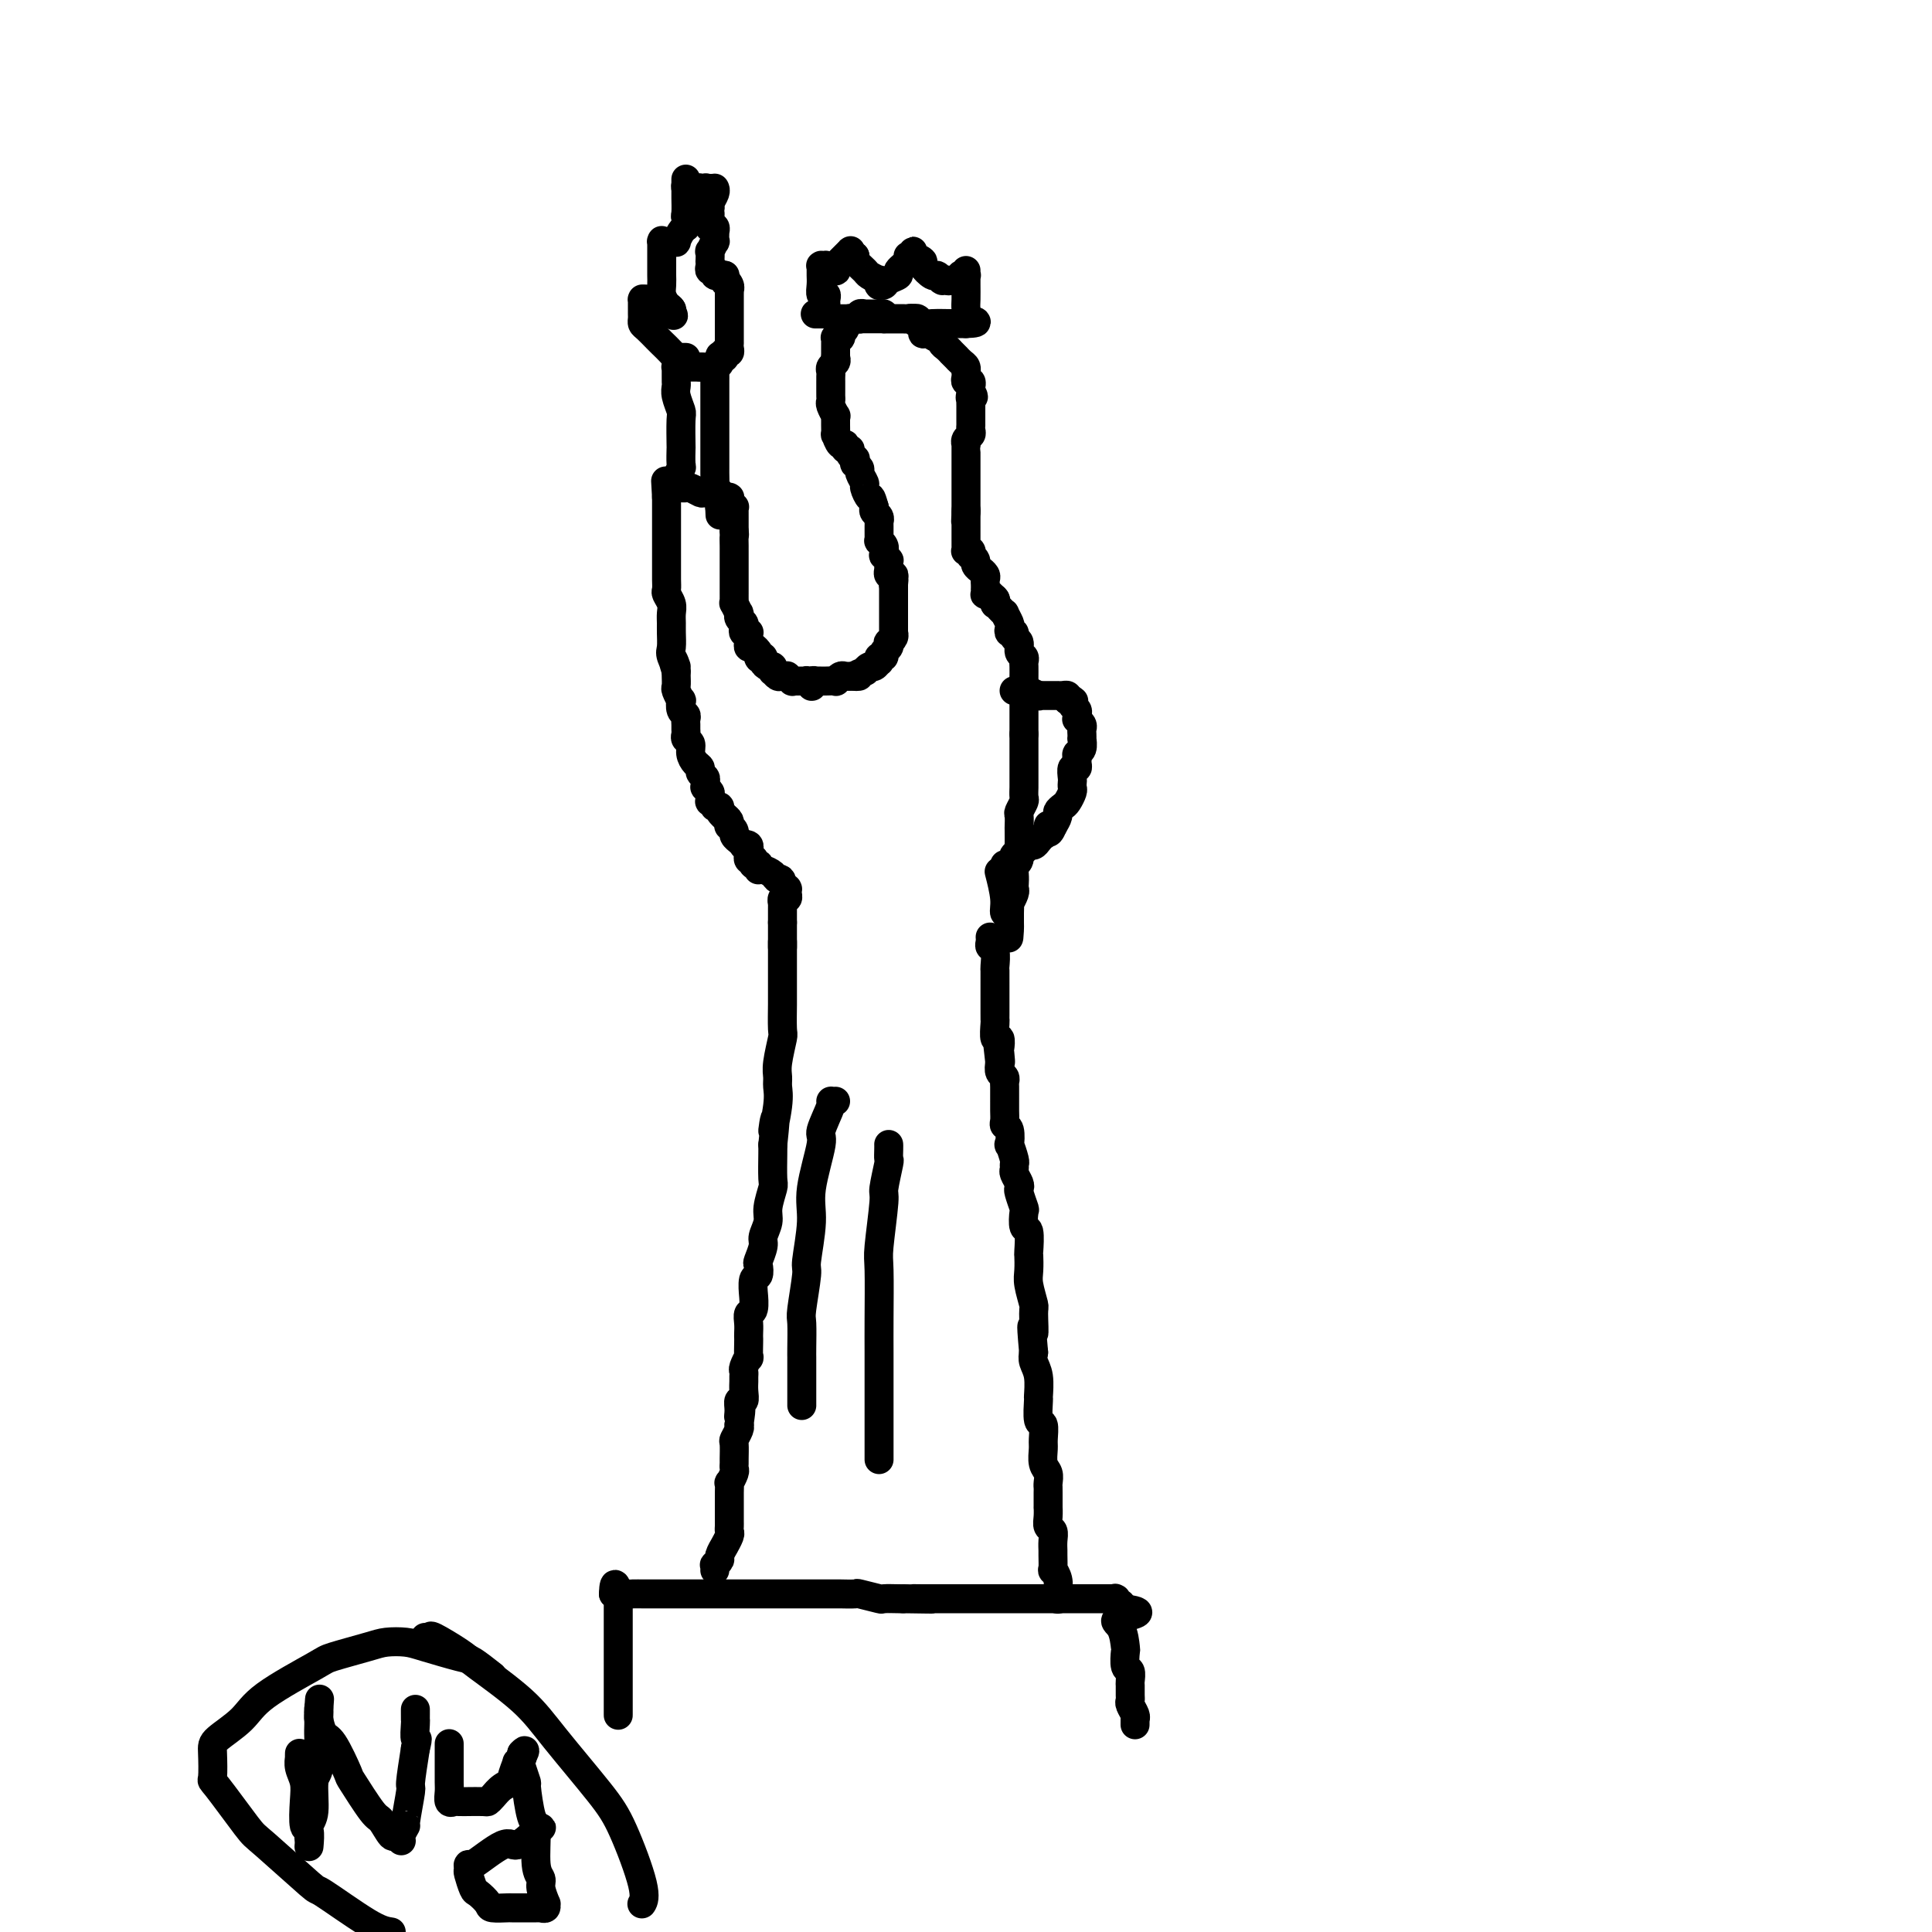 <svg viewBox='0 0 400 400' version='1.1' xmlns='http://www.w3.org/2000/svg' xmlns:xlink='http://www.w3.org/1999/xlink'><g fill='none' stroke='#000000' stroke-width='6' stroke-linecap='round' stroke-linejoin='round'><path d='M128,355c0.000,0.113 0.000,0.227 0,0c-0.000,-0.227 -0.000,-0.794 0,-1c0.000,-0.206 0.000,-0.051 0,-1c-0.000,-0.949 -0.000,-3.002 0,-4c0.000,-0.998 0.000,-0.940 0,-2c-0.000,-1.060 -0.000,-3.237 0,-4c0.000,-0.763 0.000,-0.113 0,-1c-0.000,-0.887 -0.000,-3.313 0,-4c0.000,-0.687 0.000,0.363 0,0c-0.000,-0.363 -0.000,-2.138 0,-3c0.000,-0.862 0.001,-0.809 0,-1c-0.001,-0.191 -0.004,-0.626 0,-1c0.004,-0.374 0.015,-0.689 0,-1c-0.015,-0.311 -0.056,-0.620 0,-1c0.056,-0.380 0.207,-0.833 0,-1c-0.207,-0.167 -0.774,-0.048 -1,0c-0.226,0.048 -0.113,0.024 0,0'/><path d='M127,330c0.102,-3.868 0.859,-1.036 1,0c0.141,1.036 -0.332,0.278 0,0c0.332,-0.278 1.470,-0.074 2,0c0.530,0.074 0.451,0.020 1,0c0.549,-0.020 1.724,-0.005 2,0c0.276,0.005 -0.348,0.001 0,0c0.348,-0.001 1.670,-0.000 2,0c0.330,0.000 -0.330,0.000 0,0c0.330,-0.000 1.651,-0.000 2,0c0.349,0.000 -0.274,0.000 0,0c0.274,-0.000 1.444,-0.000 2,0c0.556,0.000 0.499,0.000 1,0c0.501,-0.000 1.560,-0.000 2,0c0.440,0.000 0.261,0.000 1,0c0.739,-0.000 2.397,-0.000 3,0c0.603,0.000 0.153,0.000 1,0c0.847,-0.000 2.993,-0.000 4,0c1.007,0.000 0.875,0.000 1,0c0.125,-0.000 0.505,-0.000 2,0c1.495,0.000 4.104,0.000 5,0c0.896,-0.000 0.079,-0.000 1,0c0.921,0.000 3.579,0.000 5,0c1.421,-0.000 1.606,-0.001 3,0c1.394,0.001 3.996,0.004 5,0c1.004,-0.004 0.410,-0.015 1,0c0.590,0.015 2.365,0.057 3,0c0.635,-0.057 0.132,-0.211 1,0c0.868,0.211 3.109,0.789 4,1c0.891,0.211 0.432,0.057 1,0c0.568,-0.057 2.162,-0.016 3,0c0.838,0.016 0.919,0.008 1,0'/><path d='M187,331c9.966,0.155 4.881,0.041 3,0c-1.881,-0.041 -0.559,-0.011 1,0c1.559,0.011 3.355,0.003 4,0c0.645,-0.003 0.138,-0.001 1,0c0.862,0.001 3.092,0.000 4,0c0.908,-0.000 0.494,-0.000 1,0c0.506,0.000 1.932,0.000 3,0c1.068,-0.000 1.780,-0.000 3,0c1.220,0.000 2.950,0.000 4,0c1.050,-0.000 1.419,-0.000 2,0c0.581,0.000 1.373,0.000 3,0c1.627,-0.000 4.090,-0.000 5,0c0.910,0.000 0.267,0.000 1,0c0.733,-0.000 2.841,-0.000 4,0c1.159,0.000 1.368,0.000 2,0c0.632,-0.000 1.686,-0.000 2,0c0.314,0.000 -0.112,0.000 0,0c0.112,-0.000 0.761,-0.001 1,0c0.239,0.001 0.068,0.004 0,0c-0.068,-0.004 -0.032,-0.016 0,0c0.032,0.016 0.061,0.060 0,0c-0.061,-0.060 -0.212,-0.222 0,0c0.212,0.222 0.788,0.829 1,1c0.212,0.171 0.061,-0.094 0,0c-0.061,0.094 -0.030,0.547 0,1'/><path d='M232,333c6.977,0.705 1.921,1.468 0,2c-1.921,0.532 -0.707,0.834 0,2c0.707,1.166 0.907,3.195 1,4c0.093,0.805 0.077,0.386 0,1c-0.077,0.614 -0.217,2.262 0,3c0.217,0.738 0.790,0.565 1,1c0.210,0.435 0.055,1.478 0,2c-0.055,0.522 -0.011,0.525 0,1c0.011,0.475 -0.011,1.423 0,2c0.011,0.577 0.056,0.782 0,1c-0.056,0.218 -0.211,0.450 0,1c0.211,0.550 0.789,1.419 1,2c0.211,0.581 0.057,0.874 0,1c-0.057,0.126 -0.015,0.086 0,0c0.015,-0.086 0.004,-0.219 0,0c-0.004,0.219 -0.001,0.790 0,1c0.001,0.210 0.000,0.060 0,0c-0.000,-0.060 -0.000,-0.030 0,0'/><path d='M148,325c0.000,-0.002 0.000,-0.005 0,0c-0.000,0.005 -0.001,0.016 0,0c0.001,-0.016 0.004,-0.060 0,0c-0.004,0.060 -0.016,0.225 0,0c0.016,-0.225 0.061,-0.839 0,-1c-0.061,-0.161 -0.228,0.130 0,0c0.228,-0.130 0.849,-0.683 1,-1c0.151,-0.317 -0.170,-0.400 0,-1c0.170,-0.600 0.830,-1.719 1,-2c0.170,-0.281 -0.151,0.276 0,0c0.151,-0.276 0.772,-1.383 1,-2c0.228,-0.617 0.061,-0.742 0,-1c-0.061,-0.258 -0.016,-0.647 0,-1c0.016,-0.353 0.004,-0.668 0,-1c-0.004,-0.332 -0.001,-0.680 0,-1c0.001,-0.320 0.000,-0.611 0,-1c-0.000,-0.389 -0.000,-0.876 0,-1c0.000,-0.124 0.000,0.117 0,0c-0.000,-0.117 -0.001,-0.590 0,-1c0.001,-0.410 0.004,-0.758 0,-1c-0.004,-0.242 -0.015,-0.379 0,-1c0.015,-0.621 0.057,-1.725 0,-2c-0.057,-0.275 -0.211,0.279 0,0c0.211,-0.279 0.789,-1.392 1,-2c0.211,-0.608 0.056,-0.711 0,-1c-0.056,-0.289 -0.011,-0.764 0,-1c0.011,-0.236 -0.011,-0.235 0,-1c0.011,-0.765 0.054,-2.298 0,-3c-0.054,-0.702 -0.207,-0.574 0,-1c0.207,-0.426 0.773,-1.408 1,-2c0.227,-0.592 0.113,-0.796 0,-1'/><path d='M153,295c0.769,-5.068 0.192,-2.737 0,-2c-0.192,0.737 0.001,-0.121 0,-1c-0.001,-0.879 -0.197,-1.779 0,-2c0.197,-0.221 0.785,0.239 1,0c0.215,-0.239 0.057,-1.176 0,-2c-0.057,-0.824 -0.011,-1.536 0,-2c0.011,-0.464 -0.011,-0.682 0,-1c0.011,-0.318 0.056,-0.737 0,-1c-0.056,-0.263 -0.211,-0.371 0,-1c0.211,-0.629 0.789,-1.778 1,-2c0.211,-0.222 0.057,0.485 0,0c-0.057,-0.485 -0.016,-2.162 0,-3c0.016,-0.838 0.008,-0.838 0,-1c-0.008,-0.162 -0.016,-0.486 0,-1c0.016,-0.514 0.057,-1.217 0,-2c-0.057,-0.783 -0.212,-1.646 0,-2c0.212,-0.354 0.793,-0.198 1,-1c0.207,-0.802 0.042,-2.562 0,-3c-0.042,-0.438 0.040,0.446 0,0c-0.040,-0.446 -0.203,-2.220 0,-3c0.203,-0.780 0.771,-0.564 1,-1c0.229,-0.436 0.118,-1.524 0,-2c-0.118,-0.476 -0.243,-0.342 0,-1c0.243,-0.658 0.853,-2.110 1,-3c0.147,-0.890 -0.171,-1.218 0,-2c0.171,-0.782 0.830,-2.016 1,-3c0.170,-0.984 -0.151,-1.717 0,-3c0.151,-1.283 0.772,-3.117 1,-4c0.228,-0.883 0.061,-0.815 0,-2c-0.061,-1.185 -0.018,-3.624 0,-5c0.018,-1.376 0.009,-1.688 0,-2'/><path d='M160,237c1.022,-9.407 0.077,-3.925 0,-3c-0.077,0.925 0.715,-2.709 1,-5c0.285,-2.291 0.062,-3.240 0,-4c-0.062,-0.760 0.036,-1.332 0,-2c-0.036,-0.668 -0.206,-1.433 0,-3c0.206,-1.567 0.787,-3.936 1,-5c0.213,-1.064 0.057,-0.822 0,-2c-0.057,-1.178 -0.015,-3.777 0,-5c0.015,-1.223 0.004,-1.069 0,-2c-0.004,-0.931 -0.001,-2.946 0,-4c0.001,-1.054 0.000,-1.148 0,-2c-0.000,-0.852 -0.000,-2.463 0,-3c0.000,-0.537 0.000,0.000 0,0c-0.000,-0.000 -0.000,-0.539 0,-1c0.000,-0.461 0.000,-0.846 0,-1c-0.000,-0.154 -0.000,-0.077 0,0'/><path d='M219,331c0.000,-0.033 0.000,-0.065 0,0c-0.000,0.065 -0.000,0.229 0,0c0.000,-0.229 0.001,-0.851 0,-1c-0.001,-0.149 -0.004,0.176 0,0c0.004,-0.176 0.015,-0.853 0,-1c-0.015,-0.147 -0.057,0.237 0,0c0.057,-0.237 0.211,-1.095 0,-2c-0.211,-0.905 -0.789,-1.856 -1,-2c-0.211,-0.144 -0.056,0.519 0,0c0.056,-0.519 0.011,-2.218 0,-3c-0.011,-0.782 0.011,-0.646 0,-1c-0.011,-0.354 -0.056,-1.199 0,-2c0.056,-0.801 0.211,-1.557 0,-2c-0.211,-0.443 -0.789,-0.574 -1,-1c-0.211,-0.426 -0.057,-1.147 0,-2c0.057,-0.853 0.015,-1.838 0,-2c-0.015,-0.162 -0.003,0.500 0,0c0.003,-0.500 -0.003,-2.163 0,-3c0.003,-0.837 0.015,-0.847 0,-1c-0.015,-0.153 -0.057,-0.448 0,-1c0.057,-0.552 0.212,-1.361 0,-2c-0.212,-0.639 -0.793,-1.110 -1,-2c-0.207,-0.890 -0.041,-2.201 0,-3c0.041,-0.799 -0.042,-1.086 0,-2c0.042,-0.914 0.208,-2.453 0,-3c-0.208,-0.547 -0.792,-0.100 -1,-1c-0.208,-0.900 -0.042,-3.147 0,-4c0.042,-0.853 -0.040,-0.311 0,-1c0.040,-0.689 0.203,-2.609 0,-4c-0.203,-1.391 -0.772,-2.255 -1,-3c-0.228,-0.745 -0.114,-1.373 0,-2'/><path d='M214,280c-0.769,-8.571 -0.192,-4.497 0,-4c0.192,0.497 -0.001,-2.582 0,-4c0.001,-1.418 0.196,-1.175 0,-2c-0.196,-0.825 -0.784,-2.719 -1,-4c-0.216,-1.281 -0.062,-1.948 0,-3c0.062,-1.052 0.030,-2.489 0,-3c-0.030,-0.511 -0.060,-0.096 0,-1c0.060,-0.904 0.208,-3.128 0,-4c-0.208,-0.872 -0.774,-0.391 -1,-1c-0.226,-0.609 -0.112,-2.309 0,-3c0.112,-0.691 0.222,-0.374 0,-1c-0.222,-0.626 -0.777,-2.195 -1,-3c-0.223,-0.805 -0.112,-0.846 0,-1c0.112,-0.154 0.227,-0.420 0,-1c-0.227,-0.580 -0.797,-1.474 -1,-2c-0.203,-0.526 -0.041,-0.684 0,-1c0.041,-0.316 -0.041,-0.789 0,-1c0.041,-0.211 0.203,-0.161 0,-1c-0.203,-0.839 -0.772,-2.567 -1,-3c-0.228,-0.433 -0.114,0.429 0,0c0.114,-0.429 0.227,-2.148 0,-3c-0.227,-0.852 -0.793,-0.838 -1,-1c-0.207,-0.162 -0.055,-0.499 0,-1c0.055,-0.501 0.015,-1.167 0,-2c-0.015,-0.833 -0.003,-1.834 0,-2c0.003,-0.166 -0.003,0.503 0,0c0.003,-0.503 0.015,-2.179 0,-3c-0.015,-0.821 -0.055,-0.787 0,-1c0.055,-0.213 0.207,-0.673 0,-1c-0.207,-0.327 -0.773,-0.522 -1,-1c-0.227,-0.478 -0.113,-1.239 0,-2'/><path d='M207,220c-1.084,-9.455 -0.294,-3.091 0,-1c0.294,2.091 0.093,-0.091 0,-1c-0.093,-0.909 -0.077,-0.544 0,-1c0.077,-0.456 0.217,-1.734 0,-2c-0.217,-0.266 -0.790,0.478 -1,0c-0.210,-0.478 -0.056,-2.178 0,-3c0.056,-0.822 0.015,-0.765 0,-1c-0.015,-0.235 -0.004,-0.761 0,-1c0.004,-0.239 0.001,-0.191 0,-1c-0.001,-0.809 -0.001,-2.477 0,-3c0.001,-0.523 0.001,0.098 0,0c-0.001,-0.098 -0.004,-0.915 0,-2c0.004,-1.085 0.015,-2.437 0,-3c-0.015,-0.563 -0.057,-0.337 0,-1c0.057,-0.663 0.211,-2.216 0,-3c-0.211,-0.784 -0.789,-0.798 -1,-1c-0.211,-0.202 -0.057,-0.590 0,-1c0.057,-0.410 0.015,-0.842 0,-1c-0.015,-0.158 -0.004,-0.043 0,0c0.004,0.043 0.001,0.012 0,0c-0.001,-0.012 -0.001,-0.006 0,0'/><path d='M162,196c0.000,0.008 0.000,0.016 0,0c0.000,-0.016 0.000,-0.056 0,0c0.000,0.056 0.000,0.207 0,0c0.000,-0.207 0.000,-0.772 0,-1c0.000,-0.228 0.000,-0.117 0,0c0.000,0.117 0.000,0.242 0,0c0.000,-0.242 0.000,-0.850 0,-1c0.000,-0.150 0.000,0.157 0,0c0.000,-0.157 0.000,-0.778 0,-1c0.000,-0.222 0.000,-0.046 0,0c0.000,0.046 0.000,-0.040 0,0c0.000,0.040 0.000,0.204 0,0c0.000,-0.204 -0.000,-0.776 0,-1c0.000,-0.224 0.000,-0.099 0,0c0.000,0.099 0.000,0.171 0,0c0.000,-0.171 0.000,-0.586 0,-1'/><path d='M162,191c-0.000,-0.709 -0.000,0.020 0,0c0.000,-0.020 0.000,-0.789 0,-1c-0.000,-0.211 -0.000,0.136 0,0c0.000,-0.136 0.000,-0.753 0,-1c-0.000,-0.247 -0.000,-0.123 0,0c0.000,0.123 0.000,0.244 0,0c-0.000,-0.244 -0.001,-0.854 0,-1c0.001,-0.146 0.004,0.172 0,0c-0.004,-0.172 -0.015,-0.834 0,-1c0.015,-0.166 0.057,0.166 0,0c-0.057,-0.166 -0.211,-0.828 0,-1c0.211,-0.172 0.789,0.146 1,0c0.211,-0.146 0.057,-0.757 0,-1c-0.057,-0.243 -0.015,-0.118 0,0c0.015,0.118 0.004,0.227 0,0c-0.004,-0.227 -0.000,-0.792 0,-1c0.000,-0.208 -0.003,-0.058 0,0c0.003,0.058 0.011,0.026 0,0c-0.011,-0.026 -0.041,-0.045 0,0c0.041,0.045 0.155,0.156 0,0c-0.155,-0.156 -0.577,-0.578 -1,-1'/><path d='M162,183c-0.194,-1.420 -0.679,-0.969 -1,-1c-0.321,-0.031 -0.478,-0.545 -1,-1c-0.522,-0.455 -1.408,-0.853 -2,-1c-0.592,-0.147 -0.891,-0.043 -1,0c-0.109,0.043 -0.028,0.026 0,0c0.028,-0.026 0.004,-0.059 0,0c-0.004,0.059 0.013,0.212 0,0c-0.013,-0.212 -0.056,-0.788 0,-1c0.056,-0.212 0.211,-0.061 0,0c-0.211,0.061 -0.788,0.030 -1,0c-0.212,-0.030 -0.061,-0.060 0,0c0.061,0.060 0.030,0.208 0,0c-0.030,-0.208 -0.061,-0.773 0,-1c0.061,-0.227 0.212,-0.118 0,0c-0.212,0.118 -0.789,0.243 -1,0c-0.211,-0.243 -0.055,-0.853 0,-1c0.055,-0.147 0.011,0.171 0,0c-0.011,-0.171 0.012,-0.829 0,-1c-0.012,-0.171 -0.060,0.146 0,0c0.060,-0.146 0.227,-0.756 0,-1c-0.227,-0.244 -0.850,-0.121 -1,0c-0.150,0.121 0.171,0.240 0,0c-0.171,-0.240 -0.834,-0.839 -1,-1c-0.166,-0.161 0.166,0.115 0,0c-0.166,-0.115 -0.828,-0.622 -1,-1c-0.172,-0.378 0.147,-0.626 0,-1c-0.147,-0.374 -0.761,-0.873 -1,-1c-0.239,-0.127 -0.103,0.120 0,0c0.103,-0.120 0.172,-0.606 0,-1c-0.172,-0.394 -0.586,-0.697 -1,-1'/><path d='M150,169c-1.791,-2.121 -0.269,-0.424 0,0c0.269,0.424 -0.716,-0.426 -1,-1c-0.284,-0.574 0.134,-0.871 0,-1c-0.134,-0.129 -0.821,-0.090 -1,0c-0.179,0.090 0.149,0.232 0,0c-0.149,-0.232 -0.776,-0.837 -1,-1c-0.224,-0.163 -0.046,0.115 0,0c0.046,-0.115 -0.041,-0.622 0,-1c0.041,-0.378 0.208,-0.626 0,-1c-0.208,-0.374 -0.792,-0.874 -1,-1c-0.208,-0.126 -0.041,0.121 0,0c0.041,-0.121 -0.044,-0.609 0,-1c0.044,-0.391 0.218,-0.685 0,-1c-0.218,-0.315 -0.828,-0.651 -1,-1c-0.172,-0.349 0.094,-0.709 0,-1c-0.094,-0.291 -0.547,-0.512 -1,-1c-0.453,-0.488 -0.906,-1.244 -1,-2c-0.094,-0.756 0.171,-1.512 0,-2c-0.171,-0.488 -0.778,-0.708 -1,-1c-0.222,-0.292 -0.058,-0.656 0,-1c0.058,-0.344 0.012,-0.668 0,-1c-0.012,-0.332 0.011,-0.671 0,-1c-0.011,-0.329 -0.054,-0.646 0,-1c0.054,-0.354 0.207,-0.743 0,-1c-0.207,-0.257 -0.773,-0.382 -1,-1c-0.227,-0.618 -0.113,-1.727 0,-2c0.113,-0.273 0.226,0.292 0,0c-0.226,-0.292 -0.793,-1.439 -1,-2c-0.207,-0.561 -0.056,-0.536 0,-1c0.056,-0.464 0.016,-1.418 0,-2c-0.016,-0.582 -0.008,-0.791 0,-1'/><path d='M140,139c-1.486,-4.767 -0.202,-1.686 0,-1c0.202,0.686 -0.678,-1.024 -1,-2c-0.322,-0.976 -0.085,-1.220 0,-2c0.085,-0.780 0.019,-2.097 0,-3c-0.019,-0.903 0.009,-1.393 0,-2c-0.009,-0.607 -0.055,-1.331 0,-2c0.055,-0.669 0.211,-1.282 0,-2c-0.211,-0.718 -0.789,-1.541 -1,-2c-0.211,-0.459 -0.057,-0.556 0,-1c0.057,-0.444 0.015,-1.236 0,-2c-0.015,-0.764 -0.004,-1.499 0,-2c0.004,-0.501 0.001,-0.768 0,-1c-0.001,-0.232 -0.000,-0.428 0,-1c0.000,-0.572 0.000,-1.519 0,-2c-0.000,-0.481 -0.000,-0.495 0,-1c0.000,-0.505 0.000,-1.502 0,-2c-0.000,-0.498 -0.000,-0.497 0,-1c0.000,-0.503 0.000,-1.512 0,-2c-0.000,-0.488 -0.000,-0.456 0,-1c0.000,-0.544 0.000,-1.663 0,-2c-0.000,-0.337 -0.000,0.107 0,0c0.000,-0.107 0.000,-0.764 0,-1c-0.000,-0.236 -0.000,-0.049 0,0c0.000,0.049 0.000,-0.039 0,0c-0.000,0.039 -0.000,0.207 0,0c0.000,-0.207 0.000,-0.787 0,-1c-0.000,-0.213 -0.000,-0.057 0,0c0.000,0.057 0.000,0.016 0,0c-0.000,-0.016 -0.000,-0.008 0,0'/><path d='M138,103c-0.333,-6.000 -0.167,-3.000 0,0'/><path d='M141,101c-0.098,-0.008 -0.196,-0.016 0,0c0.196,0.016 0.688,0.057 1,0c0.312,-0.057 0.446,-0.212 1,0c0.554,0.212 1.529,0.793 2,1c0.471,0.207 0.437,0.041 1,0c0.563,-0.041 1.724,0.041 2,0c0.276,-0.041 -0.332,-0.207 0,0c0.332,0.207 1.606,0.788 2,1c0.394,0.212 -0.090,0.057 0,0c0.090,-0.057 0.756,-0.016 1,0c0.244,0.016 0.066,0.007 0,0c-0.066,-0.007 -0.019,-0.012 0,0c0.019,0.012 0.009,0.042 0,0c-0.009,-0.042 -0.016,-0.156 0,0c0.016,0.156 0.057,0.580 0,1c-0.057,0.420 -0.211,0.834 0,1c0.211,0.166 0.789,0.082 1,0c0.211,-0.082 0.057,-0.163 0,0c-0.057,0.163 -0.015,0.569 0,1c0.015,0.431 0.004,0.885 0,1c-0.004,0.115 -0.001,-0.110 0,0c0.001,0.110 0.000,0.555 0,1c-0.000,0.445 -0.000,0.889 0,1c0.000,0.111 0.000,-0.111 0,0c-0.000,0.111 -0.000,0.556 0,1'/><path d='M152,110c0.155,1.205 0.041,0.717 0,1c-0.041,0.283 -0.011,1.336 0,2c0.011,0.664 0.003,0.938 0,1c-0.003,0.062 -0.001,-0.089 0,0c0.001,0.089 0.000,0.419 0,1c-0.000,0.581 -0.000,1.412 0,2c0.000,0.588 0.000,0.931 0,1c-0.000,0.069 -0.000,-0.136 0,0c0.000,0.136 -0.000,0.615 0,1c0.000,0.385 0.000,0.677 0,1c-0.000,0.323 -0.000,0.678 0,1c0.000,0.322 0.000,0.612 0,1c-0.000,0.388 -0.001,0.872 0,1c0.001,0.128 0.004,-0.102 0,0c-0.004,0.102 -0.015,0.535 0,1c0.015,0.465 0.057,0.961 0,1c-0.057,0.039 -0.212,-0.379 0,0c0.212,0.379 0.793,1.555 1,2c0.207,0.445 0.042,0.161 0,0c-0.042,-0.161 0.040,-0.197 0,0c-0.040,0.197 -0.203,0.627 0,1c0.203,0.373 0.772,0.687 1,1c0.228,0.313 0.113,0.623 0,1c-0.113,0.377 -0.226,0.822 0,1c0.226,0.178 0.792,0.090 1,0c0.208,-0.090 0.059,-0.183 0,0c-0.059,0.183 -0.027,0.640 0,1c0.027,0.360 0.048,0.622 0,1c-0.048,0.378 -0.167,0.871 0,1c0.167,0.129 0.619,-0.106 1,0c0.381,0.106 0.690,0.553 1,1'/><path d='M157,135c0.710,2.094 -0.016,1.331 0,1c0.016,-0.331 0.775,-0.228 1,0c0.225,0.228 -0.084,0.582 0,1c0.084,0.418 0.562,0.900 1,1c0.438,0.100 0.838,-0.184 1,0c0.162,0.184 0.086,0.834 0,1c-0.086,0.166 -0.182,-0.153 0,0c0.182,0.153 0.641,0.777 1,1c0.359,0.223 0.617,0.046 1,0c0.383,-0.046 0.890,0.040 1,0c0.110,-0.040 -0.178,-0.207 0,0c0.178,0.207 0.822,0.788 1,1c0.178,0.212 -0.111,0.056 0,0c0.111,-0.056 0.622,-0.011 1,0c0.378,0.011 0.623,-0.011 1,0c0.377,0.011 0.886,0.055 1,0c0.114,-0.055 -0.165,-0.210 0,0c0.165,0.210 0.775,0.785 1,1c0.225,0.215 0.064,0.072 0,0c-0.064,-0.072 -0.032,-0.072 0,0c0.032,0.072 0.065,0.215 0,0c-0.065,-0.215 -0.226,-0.790 0,-1c0.226,-0.210 0.839,-0.057 1,0c0.161,0.057 -0.129,0.016 0,0c0.129,-0.016 0.679,-0.008 1,0c0.321,0.008 0.414,0.016 1,0c0.586,-0.016 1.665,-0.057 2,0c0.335,0.057 -0.075,0.211 0,0c0.075,-0.211 0.636,-0.788 1,-1c0.364,-0.212 0.533,-0.061 1,0c0.467,0.061 1.234,0.030 2,0'/><path d='M177,140c1.886,-0.089 0.102,0.187 0,0c-0.102,-0.187 1.479,-0.839 2,-1c0.521,-0.161 -0.018,0.168 0,0c0.018,-0.168 0.592,-0.834 1,-1c0.408,-0.166 0.649,0.166 1,0c0.351,-0.166 0.811,-0.832 1,-1c0.189,-0.168 0.107,0.163 0,0c-0.107,-0.163 -0.239,-0.818 0,-1c0.239,-0.182 0.848,0.110 1,0c0.152,-0.110 -0.152,-0.621 0,-1c0.152,-0.379 0.759,-0.627 1,-1c0.241,-0.373 0.117,-0.871 0,-1c-0.117,-0.129 -0.228,0.110 0,0c0.228,-0.110 0.793,-0.568 1,-1c0.207,-0.432 0.055,-0.837 0,-1c-0.055,-0.163 -0.015,-0.085 0,0c0.015,0.085 0.004,0.177 0,0c-0.004,-0.177 -0.001,-0.622 0,-1c0.001,-0.378 0.000,-0.690 0,-1c-0.000,-0.310 -0.000,-0.617 0,-1c0.000,-0.383 0.000,-0.842 0,-1c-0.000,-0.158 -0.000,-0.013 0,0c0.000,0.013 0.000,-0.104 0,0c-0.000,0.104 -0.000,0.430 0,0c0.000,-0.430 0.000,-1.617 0,-2c-0.000,-0.383 -0.000,0.038 0,0c0.000,-0.038 0.000,-0.535 0,-1c-0.000,-0.465 -0.000,-0.898 0,-1c0.000,-0.102 0.000,0.126 0,0c-0.000,-0.126 -0.000,-0.608 0,-1c0.000,-0.392 0.000,-0.696 0,-1'/><path d='M185,121c0.159,-1.968 0.057,-0.387 0,0c-0.057,0.387 -0.068,-0.418 0,-1c0.068,-0.582 0.214,-0.940 0,-1c-0.214,-0.060 -0.789,0.180 -1,0c-0.211,-0.180 -0.056,-0.779 0,-1c0.056,-0.221 0.015,-0.063 0,0c-0.015,0.063 -0.004,0.032 0,0c0.004,-0.032 0.001,-0.065 0,0c-0.001,0.065 0.001,0.229 0,0c-0.001,-0.229 -0.004,-0.850 0,-1c0.004,-0.150 0.015,0.171 0,0c-0.015,-0.171 -0.057,-0.834 0,-1c0.057,-0.166 0.211,0.167 0,0c-0.211,-0.167 -0.788,-0.832 -1,-1c-0.212,-0.168 -0.061,0.161 0,0c0.061,-0.161 0.030,-0.813 0,-1c-0.030,-0.187 -0.061,0.090 0,0c0.061,-0.090 0.212,-0.549 0,-1c-0.212,-0.451 -0.789,-0.895 -1,-1c-0.211,-0.105 -0.057,0.130 0,0c0.057,-0.130 0.015,-0.623 0,-1c-0.015,-0.377 -0.004,-0.636 0,-1c0.004,-0.364 0.001,-0.834 0,-1c-0.001,-0.166 -0.001,-0.030 0,0c0.001,0.030 0.001,-0.048 0,0c-0.001,0.048 -0.004,0.220 0,0c0.004,-0.220 0.015,-0.832 0,-1c-0.015,-0.168 -0.056,0.110 0,0c0.056,-0.110 0.207,-0.606 0,-1c-0.207,-0.394 -0.774,-0.684 -1,-1c-0.226,-0.316 -0.113,-0.658 0,-1'/><path d='M181,105c-0.780,-2.815 -0.730,-1.853 -1,-2c-0.270,-0.147 -0.861,-1.402 -1,-2c-0.139,-0.598 0.173,-0.537 0,-1c-0.173,-0.463 -0.831,-1.448 -1,-2c-0.169,-0.552 0.152,-0.669 0,-1c-0.152,-0.331 -0.777,-0.876 -1,-1c-0.223,-0.124 -0.045,0.173 0,0c0.045,-0.173 -0.045,-0.816 0,-1c0.045,-0.184 0.223,0.090 0,0c-0.223,-0.090 -0.847,-0.544 -1,-1c-0.153,-0.456 0.165,-0.915 0,-1c-0.165,-0.085 -0.815,0.203 -1,0c-0.185,-0.203 0.094,-0.898 0,-1c-0.094,-0.102 -0.561,0.391 -1,0c-0.439,-0.391 -0.850,-1.664 -1,-2c-0.150,-0.336 -0.039,0.266 0,0c0.039,-0.266 0.007,-1.398 0,-2c-0.007,-0.602 0.012,-0.672 0,-1c-0.012,-0.328 -0.056,-0.914 0,-1c0.056,-0.086 0.211,0.329 0,0c-0.211,-0.329 -0.789,-1.402 -1,-2c-0.211,-0.598 -0.057,-0.720 0,-1c0.057,-0.280 0.015,-0.719 0,-1c-0.015,-0.281 -0.004,-0.404 0,-1c0.004,-0.596 0.000,-1.665 0,-2c-0.000,-0.335 0.004,0.065 0,0c-0.004,-0.065 -0.015,-0.595 0,-1c0.015,-0.405 0.056,-0.686 0,-1c-0.056,-0.314 -0.207,-0.661 0,-1c0.207,-0.339 0.774,-0.668 1,-1c0.226,-0.332 0.113,-0.666 0,-1'/><path d='M173,74c-0.000,-2.653 -0.001,-1.286 0,-1c0.001,0.286 0.004,-0.511 0,-1c-0.004,-0.489 -0.015,-0.671 0,-1c0.015,-0.329 0.055,-0.805 0,-1c-0.055,-0.195 -0.207,-0.108 0,0c0.207,0.108 0.772,0.236 1,0c0.228,-0.236 0.118,-0.838 0,-1c-0.118,-0.162 -0.243,0.114 0,0c0.243,-0.114 0.853,-0.619 1,-1c0.147,-0.381 -0.171,-0.638 0,-1c0.171,-0.362 0.831,-0.829 1,-1c0.169,-0.171 -0.152,-0.046 0,0c0.152,0.046 0.777,0.013 1,0c0.223,-0.013 0.045,-0.007 0,0c-0.045,0.007 0.045,0.016 0,0c-0.045,-0.016 -0.223,-0.057 0,0c0.223,0.057 0.847,0.211 1,0c0.153,-0.211 -0.167,-0.789 0,-1c0.167,-0.211 0.819,-0.057 1,0c0.181,0.057 -0.109,0.015 0,0c0.109,-0.015 0.618,-0.004 1,0c0.382,0.004 0.638,0.001 1,0c0.362,-0.001 0.829,-0.000 1,0c0.171,0.000 0.045,0.000 0,0c-0.045,-0.000 -0.008,-0.001 0,0c0.008,0.001 -0.012,0.003 0,0c0.012,-0.003 0.055,-0.011 0,0c-0.055,0.011 -0.207,0.041 0,0c0.207,-0.041 0.773,-0.155 1,0c0.227,0.155 0.113,0.577 0,1'/><path d='M183,66c1.397,-0.000 1.890,-0.000 2,0c0.110,0.000 -0.163,0.000 0,0c0.163,-0.000 0.761,-0.000 1,0c0.239,0.000 0.120,0.000 0,0c-0.120,-0.000 -0.239,-0.001 0,0c0.239,0.001 0.837,0.005 1,0c0.163,-0.005 -0.110,-0.017 0,0c0.110,0.017 0.603,0.065 1,0c0.397,-0.065 0.697,-0.243 1,0c0.303,0.243 0.610,0.906 1,1c0.390,0.094 0.865,-0.382 1,0c0.135,0.382 -0.070,1.622 0,2c0.070,0.378 0.414,-0.106 1,0c0.586,0.106 1.415,0.803 2,1c0.585,0.197 0.926,-0.106 1,0c0.074,0.106 -0.120,0.621 0,1c0.120,0.379 0.553,0.623 1,1c0.447,0.377 0.907,0.889 1,1c0.093,0.111 -0.182,-0.178 0,0c0.182,0.178 0.819,0.822 1,1c0.181,0.178 -0.095,-0.111 0,0c0.095,0.111 0.562,0.621 1,1c0.438,0.379 0.848,0.627 1,1c0.152,0.373 0.044,0.869 0,1c-0.044,0.131 -0.026,-0.105 0,0c0.026,0.105 0.060,0.549 0,1c-0.060,0.451 -0.212,0.908 0,1c0.212,0.092 0.789,-0.182 1,0c0.211,0.182 0.057,0.818 0,1c-0.057,0.182 -0.016,-0.091 0,0c0.016,0.091 0.008,0.545 0,1'/><path d='M201,81c1.083,1.863 0.290,1.020 0,1c-0.290,-0.020 -0.078,0.782 0,1c0.078,0.218 0.021,-0.149 0,0c-0.021,0.149 -0.006,0.815 0,1c0.006,0.185 0.002,-0.109 0,0c-0.002,0.109 -0.000,0.622 0,1c0.000,0.378 0.000,0.622 0,1c-0.000,0.378 -0.000,0.889 0,1c0.000,0.111 0.001,-0.177 0,0c-0.001,0.177 -0.004,0.821 0,1c0.004,0.179 0.015,-0.106 0,0c-0.015,0.106 -0.057,0.602 0,1c0.057,0.398 0.211,0.697 0,1c-0.211,0.303 -0.789,0.609 -1,1c-0.211,0.391 -0.057,0.865 0,1c0.057,0.135 0.015,-0.070 0,0c-0.015,0.070 -0.004,0.414 0,1c0.004,0.586 0.001,1.414 0,2c-0.001,0.586 -0.000,0.931 0,1c0.000,0.069 0.000,-0.136 0,0c-0.000,0.136 -0.000,0.613 0,1c0.000,0.387 0.000,0.682 0,1c-0.000,0.318 -0.000,0.658 0,1c0.000,0.342 0.000,0.687 0,1c-0.000,0.313 -0.000,0.596 0,1c0.000,0.404 0.000,0.931 0,1c-0.000,0.069 -0.000,-0.318 0,0c0.000,0.318 0.000,1.343 0,2c-0.000,0.657 -0.000,0.946 0,1c0.000,0.054 0.000,-0.127 0,0c-0.000,0.127 -0.000,0.564 0,1'/><path d='M200,106c-0.155,3.839 -0.041,0.935 0,0c0.041,-0.935 0.011,0.097 0,1c-0.011,0.903 -0.003,1.677 0,2c0.003,0.323 0.001,0.196 0,0c-0.001,-0.196 -0.000,-0.460 0,0c0.000,0.460 -0.000,1.643 0,2c0.000,0.357 0.000,-0.111 0,0c-0.000,0.111 -0.001,0.800 0,1c0.001,0.200 0.004,-0.091 0,0c-0.004,0.091 -0.015,0.564 0,1c0.015,0.436 0.055,0.834 0,1c-0.055,0.166 -0.207,0.100 0,0c0.207,-0.100 0.772,-0.234 1,0c0.228,0.234 0.118,0.837 0,1c-0.118,0.163 -0.243,-0.115 0,0c0.243,0.115 0.853,0.622 1,1c0.147,0.378 -0.171,0.626 0,1c0.171,0.374 0.830,0.873 1,1c0.170,0.127 -0.151,-0.120 0,0c0.151,0.120 0.772,0.605 1,1c0.228,0.395 0.061,0.698 0,1c-0.061,0.302 -0.017,0.603 0,1c0.017,0.397 0.008,0.891 0,1c-0.008,0.109 -0.016,-0.167 0,0c0.016,0.167 0.056,0.776 0,1c-0.056,0.224 -0.207,0.064 0,0c0.207,-0.064 0.774,-0.031 1,0c0.226,0.031 0.112,0.060 0,0c-0.112,-0.060 -0.223,-0.208 0,0c0.223,0.208 0.778,0.774 1,1c0.222,0.226 0.111,0.113 0,0'/><path d='M206,124c0.924,2.719 0.232,0.517 0,0c-0.232,-0.517 -0.006,0.650 0,1c0.006,0.350 -0.210,-0.118 0,0c0.210,0.118 0.844,0.823 1,1c0.156,0.177 -0.168,-0.174 0,0c0.168,0.174 0.829,0.874 1,1c0.171,0.126 -0.146,-0.321 0,0c0.146,0.321 0.756,1.410 1,2c0.244,0.590 0.122,0.682 0,1c-0.122,0.318 -0.244,0.863 0,1c0.244,0.137 0.854,-0.132 1,0c0.146,0.132 -0.171,0.666 0,1c0.171,0.334 0.830,0.470 1,1c0.170,0.530 -0.151,1.456 0,2c0.151,0.544 0.772,0.705 1,1c0.228,0.295 0.061,0.723 0,1c-0.061,0.277 -0.016,0.401 0,1c0.016,0.599 0.004,1.671 0,2c-0.004,0.329 -0.001,-0.084 0,0c0.001,0.084 0.000,0.667 0,1c-0.000,0.333 -0.000,0.418 0,1c0.000,0.582 0.000,1.661 0,2c-0.000,0.339 -0.000,-0.064 0,0c0.000,0.064 0.000,0.593 0,1c-0.000,0.407 -0.000,0.690 0,1c0.000,0.310 0.000,0.647 0,1c-0.000,0.353 -0.000,0.724 0,1c0.000,0.276 0.000,0.459 0,1c-0.000,0.541 -0.000,1.440 0,2c0.000,0.560 0.000,0.780 0,1'/><path d='M212,152c-0.000,2.897 -0.000,2.138 0,2c0.000,-0.138 0.000,0.343 0,1c-0.000,0.657 -0.000,1.490 0,2c0.000,0.510 0.000,0.699 0,1c-0.000,0.301 -0.000,0.715 0,1c0.000,0.285 0.001,0.442 0,1c-0.001,0.558 -0.004,1.515 0,2c0.004,0.485 0.015,0.496 0,1c-0.015,0.504 -0.057,1.501 0,2c0.057,0.499 0.211,0.498 0,1c-0.211,0.502 -0.789,1.506 -1,2c-0.211,0.494 -0.057,0.480 0,1c0.057,0.520 0.016,1.576 0,2c-0.016,0.424 -0.008,0.217 0,1c0.008,0.783 0.016,2.555 0,3c-0.016,0.445 -0.057,-0.438 0,0c0.057,0.438 0.211,2.198 0,3c-0.211,0.802 -0.788,0.647 -1,1c-0.212,0.353 -0.061,1.213 0,2c0.061,0.787 0.030,1.501 0,2c-0.030,0.499 -0.061,0.782 0,1c0.061,0.218 0.212,0.370 0,1c-0.212,0.630 -0.789,1.737 -1,2c-0.211,0.263 -0.057,-0.319 0,0c0.057,0.319 0.015,1.539 0,2c-0.015,0.461 -0.004,0.162 0,0c0.004,-0.162 0.001,-0.187 0,0c-0.001,0.187 -0.000,0.586 0,1c0.000,0.414 0.000,0.842 0,1c-0.000,0.158 -0.000,0.045 0,0c0.000,-0.045 0.000,-0.023 0,0'/><path d='M209,191c-0.399,6.127 0.103,1.946 0,0c-0.103,-1.946 -0.811,-1.656 -1,-2c-0.189,-0.344 0.141,-1.324 0,-3c-0.141,-1.676 -0.755,-4.050 -1,-5c-0.245,-0.950 -0.123,-0.475 0,0'/><path d='M173,66c-0.178,0.000 -0.356,0.000 0,0c0.356,-0.000 1.246,-0.000 2,0c0.754,0.000 1.372,0.000 2,0c0.628,-0.000 1.267,-0.000 2,0c0.733,0.000 1.559,0.000 2,0c0.441,-0.000 0.497,-0.000 1,0c0.503,0.000 1.454,0.000 2,0c0.546,-0.000 0.686,-0.000 1,0c0.314,0.000 0.801,0.000 1,0c0.199,-0.000 0.110,-0.000 0,0c-0.110,0.000 -0.240,0.000 0,0c0.240,-0.000 0.849,-0.000 1,0c0.151,0.000 -0.155,0.000 0,0c0.155,-0.000 0.773,-0.000 1,0c0.227,0.000 0.064,0.000 0,0c-0.064,-0.000 -0.028,-0.001 0,0c0.028,0.001 0.049,0.004 0,0c-0.049,-0.004 -0.167,-0.015 0,0c0.167,0.015 0.618,0.057 1,0c0.382,-0.057 0.693,-0.211 1,0c0.307,0.211 0.608,0.789 1,1c0.392,0.211 0.876,0.057 2,0c1.124,-0.057 2.890,-0.015 4,0c1.110,0.015 1.566,0.004 2,0c0.434,-0.004 0.848,-0.001 1,0c0.152,0.001 0.044,0.000 0,0c-0.044,-0.000 -0.022,-0.000 0,0'/><path d='M200,67c4.177,-0.099 1.119,-0.846 0,-1c-1.119,-0.154 -0.300,0.286 0,0c0.300,-0.286 0.080,-1.296 0,-2c-0.080,-0.704 -0.022,-1.101 0,-2c0.022,-0.899 0.006,-2.298 0,-3c-0.006,-0.702 -0.002,-0.706 0,-1c0.002,-0.294 0.000,-0.877 0,-1c-0.000,-0.123 -0.000,0.216 0,0c0.000,-0.216 -0.000,-0.986 0,-1c0.000,-0.014 0.001,0.728 0,1c-0.001,0.272 -0.004,0.073 0,0c0.004,-0.073 0.015,-0.021 0,0c-0.015,0.021 -0.057,0.009 0,0c0.057,-0.009 0.212,-0.017 0,0c-0.212,0.017 -0.793,0.057 -1,0c-0.207,-0.057 -0.040,-0.211 0,0c0.040,0.211 -0.045,0.789 0,1c0.045,0.211 0.222,0.057 0,0c-0.222,-0.057 -0.843,-0.015 -1,0c-0.157,0.015 0.150,0.004 0,0c-0.150,-0.004 -0.757,-0.001 -1,0c-0.243,0.001 -0.121,0.001 0,0'/><path d='M197,58c-0.707,0.310 -0.973,0.084 -1,0c-0.027,-0.084 0.186,-0.027 0,0c-0.186,0.027 -0.769,0.023 -1,0c-0.231,-0.023 -0.108,-0.066 0,0c0.108,0.066 0.203,0.239 0,0c-0.203,-0.239 -0.703,-0.891 -1,-1c-0.297,-0.109 -0.391,0.326 -1,0c-0.609,-0.326 -1.733,-1.413 -2,-2c-0.267,-0.587 0.322,-0.675 0,-1c-0.322,-0.325 -1.555,-0.886 -2,-1c-0.445,-0.114 -0.103,0.220 0,0c0.103,-0.220 -0.033,-0.995 0,-1c0.033,-0.005 0.235,0.758 0,1c-0.235,0.242 -0.907,-0.038 -1,0c-0.093,0.038 0.393,0.392 0,1c-0.393,0.608 -1.664,1.469 -2,2c-0.336,0.531 0.264,0.731 0,1c-0.264,0.269 -1.391,0.608 -2,1c-0.609,0.392 -0.699,0.838 -1,1c-0.301,0.162 -0.813,0.039 -1,0c-0.187,-0.039 -0.048,0.004 0,0c0.048,-0.004 0.006,-0.057 0,0c-0.006,0.057 0.025,0.224 0,0c-0.025,-0.224 -0.105,-0.837 0,-1c0.105,-0.163 0.396,0.125 0,0c-0.396,-0.125 -1.477,-0.662 -2,-1c-0.523,-0.338 -0.487,-0.476 -1,-1c-0.513,-0.524 -1.575,-1.436 -2,-2c-0.425,-0.564 -0.212,-0.782 0,-1'/><path d='M177,53c-1.311,-0.999 -1.087,-0.996 -1,-1c0.087,-0.004 0.038,-0.016 0,0c-0.038,0.016 -0.066,0.060 0,0c0.066,-0.060 0.224,-0.222 0,0c-0.224,0.222 -0.830,0.829 -1,1c-0.170,0.171 0.098,-0.094 0,0c-0.098,0.094 -0.561,0.547 -1,1c-0.439,0.453 -0.854,0.906 -1,1c-0.146,0.094 -0.024,-0.170 0,0c0.024,0.170 -0.050,0.774 0,1c0.050,0.226 0.225,0.075 0,0c-0.225,-0.075 -0.849,-0.073 -1,0c-0.151,0.073 0.170,0.216 0,0c-0.170,-0.216 -0.830,-0.791 -1,-1c-0.170,-0.209 0.151,-0.053 0,0c-0.151,0.053 -0.772,0.002 -1,0c-0.228,-0.002 -0.061,0.043 0,0c0.061,-0.043 0.015,-0.176 0,0c-0.015,0.176 -0.000,0.659 0,1c0.000,0.341 -0.014,0.539 0,1c0.014,0.461 0.056,1.184 0,2c-0.056,0.816 -0.211,1.725 0,2c0.211,0.275 0.789,-0.084 1,0c0.211,0.084 0.057,0.611 0,1c-0.057,0.389 -0.015,0.640 0,1c0.015,0.360 0.004,0.828 0,1c-0.004,0.172 -0.001,0.046 0,0c0.001,-0.046 0.000,-0.013 0,0c-0.000,0.013 -0.000,0.007 0,0'/><path d='M171,64c0.274,1.000 0.458,1.000 0,1c-0.458,0.000 -1.560,0.000 -2,0c-0.440,0.000 -0.220,0.000 0,0'/><path d='M140,101c-0.001,0.007 -0.001,0.014 0,0c0.001,-0.014 0.004,-0.050 0,0c-0.004,0.050 -0.015,0.184 0,0c0.015,-0.184 0.057,-0.688 0,-1c-0.057,-0.312 -0.211,-0.433 0,-1c0.211,-0.567 0.788,-1.581 1,-2c0.212,-0.419 0.058,-0.243 0,-1c-0.058,-0.757 -0.019,-2.447 0,-3c0.019,-0.553 0.019,0.031 0,-1c-0.019,-1.031 -0.058,-3.677 0,-5c0.058,-1.323 0.212,-1.324 0,-2c-0.212,-0.676 -0.789,-2.027 -1,-3c-0.211,-0.973 -0.057,-1.567 0,-2c0.057,-0.433 0.015,-0.703 0,-1c-0.015,-0.297 -0.004,-0.619 0,-1c0.004,-0.381 0.001,-0.820 0,-1c-0.001,-0.180 -0.000,-0.101 0,0c0.000,0.101 -0.001,0.223 0,0c0.001,-0.223 0.003,-0.792 0,-1c-0.003,-0.208 -0.013,-0.056 0,0c0.013,0.056 0.049,0.015 0,0c-0.049,-0.015 -0.182,-0.004 0,0c0.182,0.004 0.678,0.001 1,0c0.322,-0.001 0.471,-0.000 1,0c0.529,0.000 1.437,0.000 2,0c0.563,-0.000 0.782,-0.000 1,0'/><path d='M145,76c1.243,-0.005 1.850,-0.018 2,0c0.150,0.018 -0.156,0.065 0,0c0.156,-0.065 0.774,-0.244 1,0c0.226,0.244 0.061,0.910 0,1c-0.061,0.090 -0.016,-0.395 0,0c0.016,0.395 0.004,1.671 0,2c-0.004,0.329 -0.001,-0.290 0,0c0.001,0.290 0.000,1.488 0,3c-0.000,1.512 -0.000,3.338 0,4c0.000,0.662 0.000,0.160 0,1c-0.000,0.840 -0.000,3.021 0,4c0.000,0.979 0.000,0.757 0,1c-0.000,0.243 -0.001,0.950 0,2c0.001,1.050 0.004,2.442 0,3c-0.004,0.558 -0.015,0.283 0,1c0.015,0.717 0.057,2.426 0,3c-0.057,0.574 -0.211,0.013 0,0c0.211,-0.013 0.789,0.522 1,1c0.211,0.478 0.057,0.899 0,1c-0.057,0.101 -0.015,-0.116 0,0c0.015,0.116 0.004,0.567 0,1c-0.004,0.433 -0.001,0.848 0,1c0.001,0.152 0.000,0.041 0,0c-0.000,-0.041 -0.000,-0.012 0,0c0.000,0.012 0.000,0.006 0,0'/><path d='M149,105c0.156,4.067 0.044,-0.267 0,-2c-0.044,-1.733 -0.022,-0.867 0,0'/><path d='M142,74c-0.416,-0.001 -0.831,-0.002 -1,0c-0.169,0.002 -0.091,0.008 0,0c0.091,-0.008 0.194,-0.028 0,0c-0.194,0.028 -0.685,0.106 -1,0c-0.315,-0.106 -0.452,-0.395 -1,-1c-0.548,-0.605 -1.506,-1.524 -2,-2c-0.494,-0.476 -0.525,-0.508 -1,-1c-0.475,-0.492 -1.395,-1.442 -2,-2c-0.605,-0.558 -0.894,-0.723 -1,-1c-0.106,-0.277 -0.028,-0.667 0,-1c0.028,-0.333 0.008,-0.610 0,-1c-0.008,-0.390 -0.002,-0.893 0,-1c0.002,-0.107 0.001,0.182 0,0c-0.001,-0.182 0.000,-0.833 0,-1c-0.000,-0.167 -0.001,0.152 0,0c0.001,-0.152 0.002,-0.774 0,-1c-0.002,-0.226 -0.008,-0.057 0,0c0.008,0.057 0.030,0.001 0,0c-0.030,-0.001 -0.113,0.053 0,0c0.113,-0.053 0.422,-0.211 1,0c0.578,0.211 1.427,0.792 2,1c0.573,0.208 0.872,0.042 1,0c0.128,-0.042 0.087,0.041 0,0c-0.087,-0.041 -0.221,-0.207 0,0c0.221,0.207 0.795,0.787 1,1c0.205,0.213 0.041,0.060 0,0c-0.041,-0.060 0.041,-0.026 0,0c-0.041,0.026 -0.203,0.046 0,0c0.203,-0.046 0.772,-0.156 1,0c0.228,0.156 0.114,0.578 0,1'/><path d='M139,65c0.916,0.515 0.207,0.304 0,0c-0.207,-0.304 0.088,-0.701 0,-1c-0.088,-0.299 -0.560,-0.500 -1,-1c-0.440,-0.500 -0.850,-1.297 -1,-2c-0.150,-0.703 -0.040,-1.310 0,-2c0.040,-0.690 0.011,-1.464 0,-2c-0.011,-0.536 -0.003,-0.835 0,-1c0.003,-0.165 0.001,-0.195 0,-1c-0.001,-0.805 -0.000,-2.384 0,-3c0.000,-0.616 -0.000,-0.270 0,0c0.000,0.270 0.000,0.465 0,0c-0.000,-0.465 -0.001,-1.589 0,-2c0.001,-0.411 0.003,-0.110 0,0c-0.003,0.110 -0.011,0.029 0,0c0.011,-0.029 0.040,-0.008 0,0c-0.040,0.008 -0.150,0.002 0,0c0.150,-0.002 0.561,0.001 1,0c0.439,-0.001 0.905,-0.007 1,0c0.095,0.007 -0.182,0.027 0,0c0.182,-0.027 0.822,-0.100 1,0c0.178,0.100 -0.106,0.373 0,0c0.106,-0.373 0.602,-1.392 1,-2c0.398,-0.608 0.699,-0.804 1,-1'/><path d='M142,47c0.774,-1.211 0.207,-1.739 0,-2c-0.207,-0.261 -0.056,-0.254 0,-1c0.056,-0.746 0.015,-2.243 0,-3c-0.015,-0.757 -0.004,-0.774 0,-1c0.004,-0.226 0.001,-0.663 0,-1c-0.001,-0.337 -0.000,-0.575 0,-1c0.000,-0.425 -0.001,-1.038 0,-1c0.001,0.038 0.003,0.728 0,1c-0.003,0.272 -0.012,0.126 0,0c0.012,-0.126 0.046,-0.231 0,0c-0.046,0.231 -0.171,0.799 0,1c0.171,0.201 0.638,0.036 1,0c0.362,-0.036 0.619,0.057 1,0c0.381,-0.057 0.886,-0.264 1,0c0.114,0.264 -0.163,0.999 0,1c0.163,0.001 0.765,-0.732 1,-1c0.235,-0.268 0.101,-0.072 0,0c-0.101,0.072 -0.171,0.019 0,0c0.171,-0.019 0.582,-0.005 1,0c0.418,0.005 0.844,0.001 1,0c0.156,-0.001 0.043,0.002 0,0c-0.043,-0.002 -0.015,-0.008 0,0c0.015,0.008 0.018,0.030 0,0c-0.018,-0.030 -0.056,-0.111 0,0c0.056,0.111 0.207,0.415 0,1c-0.207,0.585 -0.774,1.453 -1,2c-0.226,0.547 -0.113,0.774 0,1'/><path d='M147,43c-0.155,0.802 -0.041,0.807 0,1c0.041,0.193 0.010,0.574 0,1c-0.010,0.426 0.001,0.898 0,1c-0.001,0.102 -0.014,-0.165 0,0c0.014,0.165 0.056,0.762 0,1c-0.056,0.238 -0.211,0.116 0,0c0.211,-0.116 0.789,-0.227 1,0c0.211,0.227 0.057,0.794 0,1c-0.057,0.206 -0.015,0.053 0,0c0.015,-0.053 0.004,-0.006 0,0c-0.004,0.006 -0.000,-0.029 0,0c0.000,0.029 -0.004,0.121 0,0c0.004,-0.121 0.015,-0.455 0,0c-0.015,0.455 -0.057,1.699 0,2c0.057,0.301 0.211,-0.341 0,0c-0.211,0.341 -0.788,1.663 -1,2c-0.212,0.337 -0.058,-0.312 0,0c0.058,0.312 0.020,1.585 0,2c-0.020,0.415 -0.020,-0.029 0,0c0.020,0.029 0.062,0.529 0,1c-0.062,0.471 -0.228,0.911 0,1c0.228,0.089 0.849,-0.172 1,0c0.151,0.172 -0.170,0.778 0,1c0.170,0.222 0.830,0.059 1,0c0.170,-0.059 -0.151,-0.016 0,0c0.151,0.016 0.772,0.004 1,0c0.228,-0.004 0.061,-0.001 0,0c-0.061,0.001 -0.018,0.000 0,0c0.018,-0.000 0.009,-0.000 0,0'/><path d='M150,57c0.403,2.349 -0.088,1.222 0,1c0.088,-0.222 0.756,0.463 1,1c0.244,0.537 0.065,0.927 0,1c-0.065,0.073 -0.018,-0.173 0,0c0.018,0.173 0.005,0.763 0,1c-0.005,0.237 -0.001,0.120 0,0c0.001,-0.120 0.000,-0.244 0,0c-0.000,0.244 -0.000,0.857 0,1c0.000,0.143 0.000,-0.182 0,0c-0.000,0.182 -0.000,0.872 0,1c0.000,0.128 0.000,-0.307 0,0c-0.000,0.307 -0.000,1.354 0,2c0.000,0.646 0.000,0.890 0,1c-0.000,0.110 -0.000,0.086 0,0c0.000,-0.086 0.000,-0.235 0,0c-0.000,0.235 -0.000,0.856 0,1c0.000,0.144 0.000,-0.187 0,0c-0.000,0.187 -0.000,0.891 0,1c0.000,0.109 0.000,-0.378 0,0c-0.000,0.378 -0.000,1.621 0,2c0.000,0.379 0.001,-0.105 0,0c-0.001,0.105 -0.004,0.799 0,1c0.004,0.201 0.015,-0.091 0,0c-0.015,0.091 -0.057,0.564 0,1c0.057,0.436 0.211,0.835 0,1c-0.211,0.165 -0.788,0.097 -1,0c-0.212,-0.097 -0.060,-0.222 0,0c0.060,0.222 0.026,0.791 0,1c-0.026,0.209 -0.046,0.056 0,0c0.046,-0.056 0.156,-0.016 0,0c-0.156,0.016 -0.578,0.008 -1,0'/><path d='M149,74c-0.155,2.631 -0.042,0.708 0,0c0.042,-0.708 0.012,-0.202 0,0c-0.012,0.202 -0.006,0.101 0,0'/><path d='M210,143c0.013,-0.001 0.026,-0.001 0,0c-0.026,0.001 -0.090,0.004 0,0c0.090,-0.004 0.335,-0.015 1,0c0.665,0.015 1.750,0.057 2,0c0.250,-0.057 -0.336,-0.211 0,0c0.336,0.211 1.593,0.789 2,1c0.407,0.211 -0.034,0.057 0,0c0.034,-0.057 0.545,-0.015 1,0c0.455,0.015 0.854,0.004 1,0c0.146,-0.004 0.039,-0.001 0,0c-0.039,0.001 -0.010,0.000 0,0c0.010,-0.000 0.002,-0.000 0,0c-0.002,0.000 0.004,0.000 0,0c-0.004,-0.000 -0.016,-0.000 0,0c0.016,0.000 0.061,0.000 0,0c-0.061,-0.000 -0.227,-0.000 0,0c0.227,0.000 0.848,0.000 1,0c0.152,-0.000 -0.166,-0.001 0,0c0.166,0.001 0.815,0.003 1,0c0.185,-0.003 -0.095,-0.011 0,0c0.095,0.011 0.564,0.041 1,0c0.436,-0.041 0.839,-0.155 1,0c0.161,0.155 0.081,0.577 0,1'/><path d='M221,145c1.928,0.309 1.249,0.082 1,0c-0.249,-0.082 -0.068,-0.019 0,0c0.068,0.019 0.022,-0.006 0,0c-0.022,0.006 -0.020,0.043 0,0c0.020,-0.043 0.058,-0.165 0,0c-0.058,0.165 -0.211,0.619 0,1c0.211,0.381 0.788,0.690 1,1c0.212,0.310 0.061,0.622 0,1c-0.061,0.378 -0.030,0.822 0,1c0.030,0.178 0.061,0.089 0,0c-0.061,-0.089 -0.212,-0.177 0,0c0.212,0.177 0.789,0.620 1,1c0.211,0.380 0.058,0.697 0,1c-0.058,0.303 -0.019,0.592 0,1c0.019,0.408 0.019,0.936 0,1c-0.019,0.064 -0.058,-0.334 0,0c0.058,0.334 0.213,1.400 0,2c-0.213,0.600 -0.793,0.733 -1,1c-0.207,0.267 -0.041,0.667 0,1c0.041,0.333 -0.041,0.600 0,1c0.041,0.400 0.207,0.934 0,1c-0.207,0.066 -0.787,-0.334 -1,0c-0.213,0.334 -0.060,1.403 0,2c0.060,0.597 0.028,0.723 0,1c-0.028,0.277 -0.050,0.704 0,1c0.050,0.296 0.172,0.460 0,1c-0.172,0.540 -0.637,1.457 -1,2c-0.363,0.543 -0.623,0.713 -1,1c-0.377,0.287 -0.871,0.693 -1,1c-0.129,0.307 0.106,0.516 0,1c-0.106,0.484 -0.553,1.242 -1,2'/><path d='M218,171c-1.167,2.737 -1.086,0.580 -1,0c0.086,-0.580 0.177,0.418 0,1c-0.177,0.582 -0.624,0.747 -1,1c-0.376,0.253 -0.683,0.593 -1,1c-0.317,0.407 -0.644,0.882 -1,1c-0.356,0.118 -0.739,-0.122 -1,0c-0.261,0.122 -0.399,0.607 -1,1c-0.601,0.393 -1.664,0.694 -2,1c-0.336,0.306 0.053,0.618 0,1c-0.053,0.382 -0.550,0.834 -1,1c-0.450,0.166 -0.853,0.044 -1,0c-0.147,-0.044 -0.040,-0.012 0,0c0.040,0.012 0.011,0.003 0,0c-0.011,-0.003 -0.003,-0.001 0,0c0.003,0.001 0.002,0.000 0,0'/><path d='M62,363c-0.008,0.465 -0.016,0.930 0,1c0.016,0.070 0.056,-0.253 0,0c-0.056,0.253 -0.207,1.084 0,2c0.207,0.916 0.774,1.917 1,3c0.226,1.083 0.113,2.248 0,4c-0.113,1.752 -0.226,4.091 0,5c0.226,0.909 0.793,0.387 1,1c0.207,0.613 0.056,2.360 0,3c-0.056,0.640 -0.015,0.171 0,0c0.015,-0.171 0.004,-0.046 0,0c-0.004,0.046 -0.001,0.011 0,0c0.001,-0.011 -0.001,0.001 0,0c0.001,-0.001 0.004,-0.016 0,0c-0.004,0.016 -0.016,0.064 0,0c0.016,-0.064 0.061,-0.240 0,-1c-0.061,-0.760 -0.226,-2.105 0,-3c0.226,-0.895 0.845,-1.341 1,-3c0.155,-1.659 -0.155,-4.533 0,-6c0.155,-1.467 0.773,-1.529 1,-3c0.227,-1.471 0.061,-4.353 0,-6c-0.061,-1.647 -0.016,-2.059 0,-3c0.016,-0.941 0.005,-2.412 0,-3c-0.005,-0.588 -0.002,-0.294 0,0'/><path d='M66,354c0.309,-4.336 0.082,-1.175 0,0c-0.082,1.175 -0.019,0.364 0,0c0.019,-0.364 -0.004,-0.282 0,0c0.004,0.282 0.037,0.763 0,1c-0.037,0.237 -0.143,0.229 0,1c0.143,0.771 0.535,2.319 1,3c0.465,0.681 1.002,0.495 2,2c0.998,1.505 2.456,4.702 3,6c0.544,1.298 0.173,0.697 1,2c0.827,1.303 2.852,4.511 4,6c1.148,1.489 1.418,1.261 2,2c0.582,0.739 1.476,2.447 2,3c0.524,0.553 0.676,-0.047 1,0c0.324,0.047 0.818,0.743 1,1c0.182,0.257 0.053,0.075 0,0c-0.053,-0.075 -0.029,-0.042 0,0c0.029,0.042 0.064,0.094 0,0c-0.064,-0.094 -0.228,-0.335 0,-1c0.228,-0.665 0.848,-1.753 1,-2c0.152,-0.247 -0.166,0.346 0,-1c0.166,-1.346 0.814,-4.632 1,-6c0.186,-1.368 -0.090,-0.820 0,-2c0.090,-1.180 0.545,-4.090 1,-7'/><path d='M86,362c0.774,-3.067 0.207,-1.735 0,-2c-0.207,-0.265 -0.056,-2.127 0,-3c0.056,-0.873 0.015,-0.756 0,-1c-0.015,-0.244 -0.004,-0.850 0,-1c0.004,-0.150 0.001,0.156 0,0c-0.001,-0.156 -0.000,-0.773 0,-1c0.000,-0.227 0.000,-0.065 0,0c-0.000,0.065 -0.000,0.032 0,0'/><path d='M93,361c-0.000,0.368 -0.000,0.735 0,1c0.000,0.265 0.000,0.427 0,1c-0.000,0.573 -0.001,1.559 0,2c0.001,0.441 0.004,0.339 0,1c-0.004,0.661 -0.014,2.086 0,3c0.014,0.914 0.050,1.317 0,2c-0.050,0.683 -0.188,1.647 0,2c0.188,0.353 0.702,0.094 1,0c0.298,-0.094 0.381,-0.025 1,0c0.619,0.025 1.776,0.005 2,0c0.224,-0.005 -0.485,0.006 0,0c0.485,-0.006 2.162,-0.030 3,0c0.838,0.030 0.836,0.112 1,0c0.164,-0.112 0.493,-0.420 1,-1c0.507,-0.580 1.193,-1.433 2,-2c0.807,-0.567 1.737,-0.850 2,-1c0.263,-0.150 -0.140,-0.169 0,-1c0.140,-0.831 0.822,-2.475 1,-3c0.178,-0.525 -0.148,0.069 0,0c0.148,-0.069 0.772,-0.802 1,-1c0.228,-0.198 0.061,0.139 0,0c-0.061,-0.139 -0.018,-0.754 0,-1c0.018,-0.246 0.009,-0.123 0,0'/><path d='M108,363c1.255,-1.391 0.391,0.132 0,1c-0.391,0.868 -0.311,1.081 0,2c0.311,0.919 0.853,2.543 1,3c0.147,0.457 -0.100,-0.253 0,1c0.100,1.253 0.548,4.470 1,6c0.452,1.530 0.910,1.374 1,3c0.090,1.626 -0.186,5.033 0,7c0.186,1.967 0.836,2.492 1,3c0.164,0.508 -0.156,0.998 0,2c0.156,1.002 0.788,2.517 1,3c0.212,0.483 0.005,-0.067 0,0c-0.005,0.067 0.192,0.750 0,1c-0.192,0.250 -0.774,0.067 -1,0c-0.226,-0.067 -0.096,-0.018 0,0c0.096,0.018 0.158,0.005 0,0c-0.158,-0.005 -0.537,-0.001 -1,0c-0.463,0.001 -1.012,-0.002 -2,0c-0.988,0.002 -2.415,0.007 -3,0c-0.585,-0.007 -0.327,-0.027 -1,0c-0.673,0.027 -2.275,0.102 -3,0c-0.725,-0.102 -0.573,-0.380 -1,-1c-0.427,-0.620 -1.435,-1.583 -2,-2c-0.565,-0.417 -0.689,-0.290 -1,-1c-0.311,-0.710 -0.809,-2.259 -1,-3c-0.191,-0.741 -0.075,-0.676 0,-1c0.075,-0.324 0.108,-1.037 0,-1c-0.108,0.037 -0.359,0.824 1,0c1.359,-0.824 4.327,-3.260 6,-4c1.673,-0.740 2.049,0.217 3,0c0.951,-0.217 2.475,-1.609 4,-3'/><path d='M111,379c2.166,-1.332 0.581,-0.161 0,0c-0.581,0.161 -0.156,-0.687 0,-1c0.156,-0.313 0.045,-0.089 0,0c-0.045,0.089 -0.022,0.045 0,0'/><path d='M102,347c-1.538,-1.208 -3.076,-2.415 -4,-3c-0.924,-0.585 -1.233,-0.547 -3,-1c-1.767,-0.453 -4.992,-1.397 -7,-2c-2.008,-0.603 -2.799,-0.867 -4,-1c-1.201,-0.133 -2.811,-0.136 -4,0c-1.189,0.136 -1.957,0.412 -4,1c-2.043,0.588 -5.360,1.488 -7,2c-1.640,0.512 -1.602,0.637 -4,2c-2.398,1.363 -7.230,3.964 -10,6c-2.770,2.036 -3.476,3.509 -5,5c-1.524,1.491 -3.866,3.002 -5,4c-1.134,0.998 -1.062,1.482 -1,3c0.062,1.518 0.112,4.068 0,5c-0.112,0.932 -0.388,0.244 1,2c1.388,1.756 4.440,5.955 6,8c1.560,2.045 1.628,1.935 4,4c2.372,2.065 7.048,6.306 9,8c1.952,1.694 1.179,0.841 3,2c1.821,1.159 6.234,4.331 9,6c2.766,1.669 3.883,1.834 5,2'/><path d='M133,394c-0.098,0.164 -0.195,0.328 0,0c0.195,-0.328 0.683,-1.148 0,-4c-0.683,-2.852 -2.536,-7.737 -4,-11c-1.464,-3.263 -2.539,-4.903 -5,-8c-2.461,-3.097 -6.310,-7.650 -9,-11c-2.690,-3.350 -4.222,-5.496 -7,-8c-2.778,-2.504 -6.801,-5.364 -9,-7c-2.199,-1.636 -2.576,-2.046 -4,-3c-1.424,-0.954 -3.897,-2.452 -5,-3c-1.103,-0.548 -0.835,-0.148 -1,0c-0.165,0.148 -0.761,0.042 -1,0c-0.239,-0.042 -0.119,-0.021 0,0'/><path d='M173,228c-0.488,0.031 -0.976,0.062 -1,0c-0.024,-0.062 0.415,-0.216 0,1c-0.415,1.216 -1.684,3.801 -2,5c-0.316,1.199 0.323,1.012 0,3c-0.323,1.988 -1.607,6.151 -2,9c-0.393,2.849 0.105,4.384 0,7c-0.105,2.616 -0.813,6.311 -1,8c-0.187,1.689 0.146,1.370 0,3c-0.146,1.630 -0.771,5.208 -1,7c-0.229,1.792 -0.061,1.797 0,3c0.061,1.203 0.016,3.602 0,5c-0.016,1.398 -0.004,1.793 0,2c0.004,0.207 0.001,0.226 0,1c-0.001,0.774 -0.000,2.302 0,3c0.000,0.698 0.000,0.564 0,1c-0.000,0.436 -0.000,1.441 0,2c0.000,0.559 0.000,0.672 0,1c-0.000,0.328 -0.000,0.871 0,1c0.000,0.129 0.000,-0.158 0,0c-0.000,0.158 -0.000,0.759 0,1c0.000,0.241 0.000,0.120 0,0'/><path d='M184,237c-0.002,-0.050 -0.005,-0.101 0,0c0.005,0.101 0.016,0.352 0,1c-0.016,0.648 -0.061,1.693 0,2c0.061,0.307 0.227,-0.125 0,1c-0.227,1.125 -0.845,3.808 -1,5c-0.155,1.192 0.155,0.892 0,3c-0.155,2.108 -0.774,6.623 -1,9c-0.226,2.377 -0.061,2.615 0,5c0.061,2.385 0.016,6.915 0,10c-0.016,3.085 -0.004,4.724 0,7c0.004,2.276 0.001,5.187 0,7c-0.001,1.813 -0.000,2.526 0,4c0.000,1.474 0.000,3.709 0,5c-0.000,1.291 -0.000,1.639 0,2c0.000,0.361 0.000,0.736 0,1c-0.000,0.264 -0.000,0.417 0,1c0.000,0.583 0.000,1.595 0,2c-0.000,0.405 -0.000,0.202 0,0'/></g>
</svg>